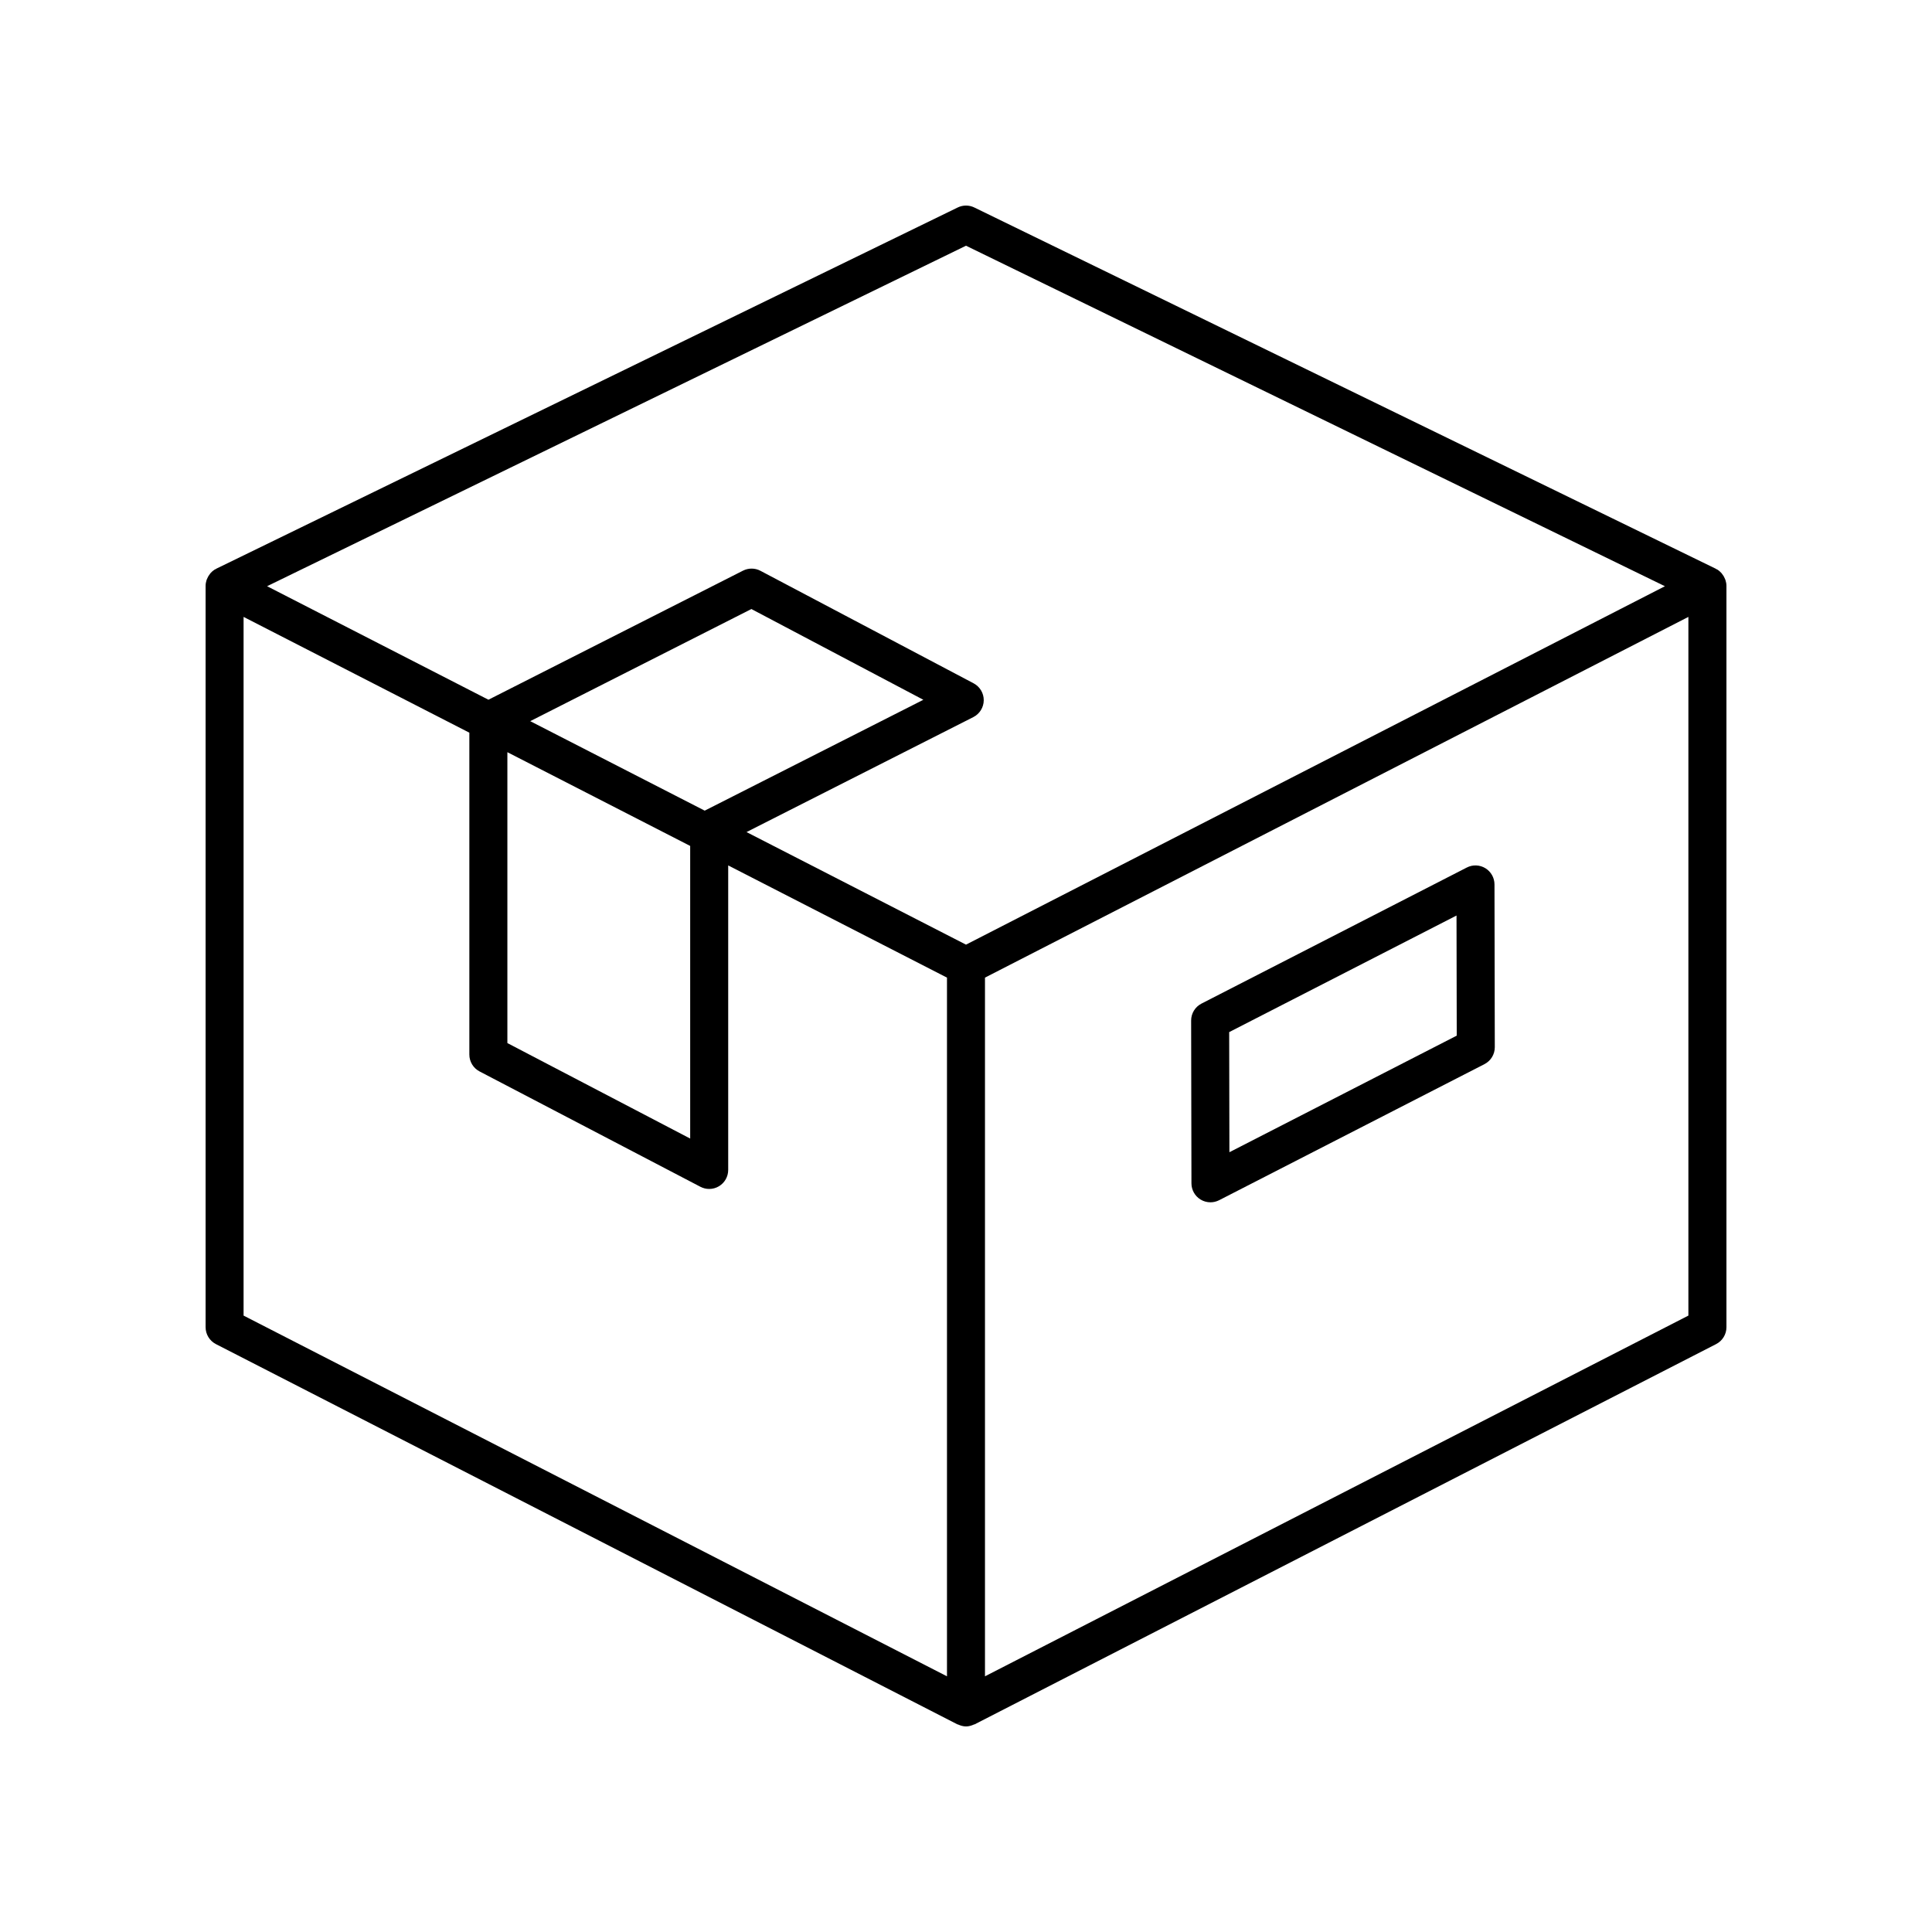<?xml version="1.0" encoding="UTF-8"?>
<!-- Uploaded to: ICON Repo, www.iconrepo.com, Generator: ICON Repo Mixer Tools -->
<svg fill="#000000" width="800px" height="800px" version="1.1" viewBox="144 144 512 512" xmlns="http://www.w3.org/2000/svg">
 <g>
  <path d="m601.13 297.39c-0.18-0.465-0.43-0.887-0.742-1.273-0.066-0.082-0.109-0.168-0.18-0.242-0.324-0.352-0.68-0.676-1.098-0.934-0.098-0.055-0.203-0.082-0.297-0.133-0.051-0.023-0.074-0.07-0.125-0.098l-196.48-95.723c-1.387-0.68-3.023-0.68-4.41 0l-196.48 95.723c-0.051 0.023-0.082 0.07-0.125 0.098-0.098 0.051-0.203 0.074-0.297 0.133-0.418 0.258-0.777 0.578-1.098 0.934-0.07 0.074-0.117 0.16-0.18 0.242-0.312 0.387-0.555 0.816-0.742 1.273-0.047 0.117-0.102 0.223-0.141 0.344-0.145 0.484-0.25 0.98-0.25 1.508v196.48c0 1.891 1.059 3.621 2.742 4.484l196.48 100.76c0.066 0.035 0.141 0.02 0.207 0.051 0.664 0.301 1.367 0.504 2.09 0.504 0.719 0 1.426-0.203 2.09-0.508 0.066-0.031 0.141-0.016 0.207-0.051l196.48-100.76c1.684-0.859 2.742-2.59 2.742-4.481v-196.48c0-0.523-0.105-1.023-0.258-1.508-0.035-0.121-0.09-0.227-0.137-0.344zm-201.13-88.273 185.22 90.238-185.22 94.984-58.164-29.832 60.105-30.469c1.676-0.852 2.746-2.57 2.762-4.453 0.016-1.883-1.02-3.617-2.684-4.5l-56.488-29.816c-1.441-0.766-3.168-0.777-4.629-0.039l-67.461 34.203-58.66-30.082zm-121.54 134.22 48.445 24.844v77.547l-48.445-25.305zm6.055-8.223 58.613-29.715 45.57 24.051-57.941 29.379zm-75.965-27.629 59.832 30.684v85.305c0 1.879 1.043 3.598 2.707 4.465l58.523 30.57c0.734 0.383 1.531 0.574 2.332 0.574 0.906 0 1.809-0.242 2.613-0.73 1.508-0.918 2.422-2.551 2.422-4.309v-80.699l57.98 29.734v185.16l-186.41-95.594zm382.89 185.16-186.41 95.594v-185.16l186.41-95.594z"/>
  <path d="m462.16 461.89c0.801 0.488 1.715 0.734 2.625 0.734 0.785 0 1.57-0.188 2.297-0.555l70.312-36.059c1.688-0.863 2.746-2.602 2.742-4.492l-0.082-43.141c-0.004-1.754-0.922-3.375-2.414-4.293-1.496-0.91-3.359-0.984-4.922-0.18l-70.312 36.059c-1.688 0.863-2.746 2.602-2.742 4.492l0.082 43.141c0 1.754 0.918 3.375 2.414 4.293zm67.832-75.266 0.059 31.832-60.246 30.895-0.059-31.832z"/>
 </g>
</svg>